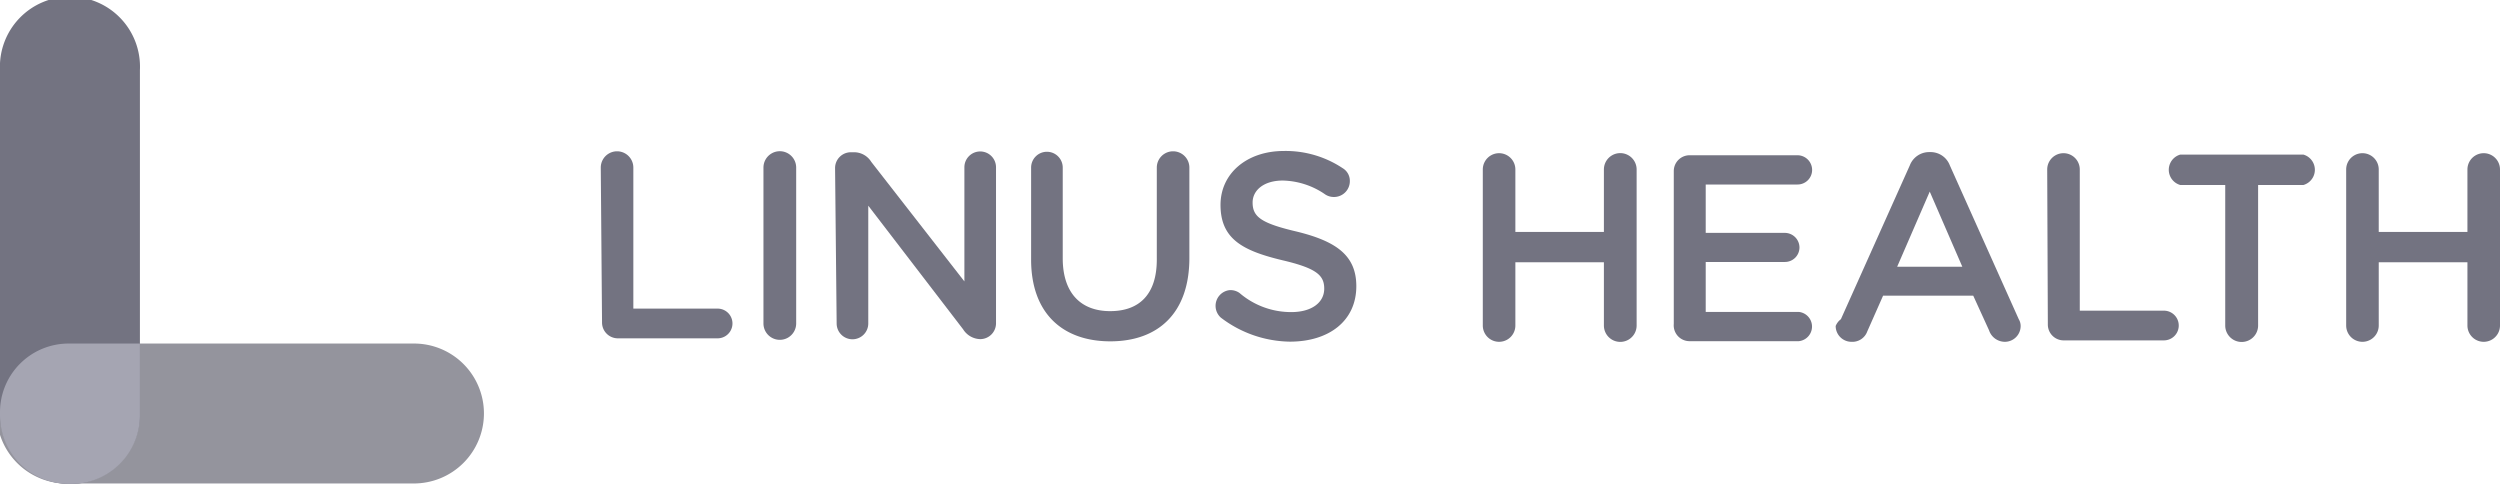 <svg xmlns="http://www.w3.org/2000/svg" viewBox="0 0 158.13 30.61"><defs><style>.cls-1{fill:#737381;}.cls-2{fill:#94949d;}.cls-3{fill:#a5a5b2;}</style></defs><g id="Layer_2" data-name="Layer 2"><g id="Layer_1-2" data-name="Layer 1"><g id="Page-1"><g id="Artboard"><g id="Linus-Health"><path id="Path" class="cls-1" d="M38,10.6a1,1,0,1,1,2.06,0v8.92h5.33a.94.94,0,0,1,0,1.88H39.08a1,1,0,0,1-1-1Z"/><path id="Path-2" data-name="Path" class="cls-1" d="M48.29,10.6a1,1,0,0,1,2.07,0v9.86a1,1,0,0,1-2.07,0Z"/><path id="Path-3" data-name="Path" class="cls-1" d="M52.82,10.63a1,1,0,0,1,1-1h.22a1.28,1.28,0,0,1,1.07.61L61,17.8V10.58a1,1,0,0,1,1-1,1,1,0,0,1,1,1v9.87a1,1,0,0,1-1,1H62a1.31,1.31,0,0,1-1.08-.62l-6-7.82v7.45a1,1,0,0,1-1,1,1,1,0,0,1-1-1Z"/><path id="Path-4" data-name="Path" class="cls-1" d="M65.22,16.42V10.6a1,1,0,0,1,1-1,1,1,0,0,1,1,1v5.74c0,2.18,1.13,3.34,3,3.34s2.95-1.09,2.95-3.26V10.6a1,1,0,1,1,2.06,0v5.72c0,3.51-2,5.27-5,5.27S65.22,19.83,65.22,16.42Z"/><path id="Path-5" data-name="Path" class="cls-1" d="M77.22,20.09a1,1,0,0,1,.57-1.74,1,1,0,0,1,.61.18,5,5,0,0,0,3.28,1.21c1.28,0,2.08-.6,2.08-1.48v0c0-.84-.47-1.29-2.65-1.8-2.5-.6-3.91-1.34-3.91-3.5v0c0-2,1.68-3.41,4-3.41a6.51,6.51,0,0,1,3.73,1.09.93.93,0,0,1,.45.82,1,1,0,0,1-1,1,1,1,0,0,1-.54-.15,4.88,4.88,0,0,0-2.7-.89c-1.21,0-1.91.62-1.91,1.39v0c0,.9.53,1.31,2.8,1.84,2.48.61,3.76,1.5,3.76,3.45v0c0,2.2-1.73,3.51-4.2,3.51A7.35,7.35,0,0,1,77.22,20.09Z"/><path id="Path-6" data-name="Path" class="cls-1" d="M93.79,10.72a1,1,0,0,1,2.06,0v3.95h5.6V10.72a1,1,0,0,1,2.07,0v9.87a1,1,0,0,1-2.07,0v-4h-5.6v4a1,1,0,0,1-2.06,0Z"/><path id="Path-7" data-name="Path" class="cls-1" d="M105.87,20.49V10.82a1,1,0,0,1,1-1h6.83a.93.93,0,0,1,.92.93.92.92,0,0,1-.92.92h-5.81v3.06h5a.93.93,0,0,1,.93.94.92.92,0,0,1-.93.9h-5v3.16h5.89a.93.93,0,0,1,0,1.85h-6.91A1,1,0,0,1,105.87,20.49Z"/><path id="Shape" class="cls-1" d="M116.44,20.19l4.36-9.73A1.31,1.31,0,0,1,122,9.62h.1a1.3,1.3,0,0,1,1.23.84l4.36,9.73a.83.83,0,0,1,.12.43,1,1,0,0,1-1,1,1.06,1.06,0,0,1-1-.73l-1-2.19h-5.7l-1,2.26a1,1,0,0,1-1,.66,1,1,0,0,1-1-1A1,1,0,0,1,116.44,20.19Zm7.68-3.32-2.06-4.75L120,16.87Z"/><path id="Path-8" data-name="Path" class="cls-1" d="M129.49,10.72a1,1,0,0,1,2.06,0v8.93h5.32a.94.94,0,0,1,0,1.88h-6.34a1,1,0,0,1-1-1Z"/><path id="Path-9" data-name="Path" class="cls-1" d="M140.75,11.7H137.9a1,1,0,0,1,0-1.92h7.8a1,1,0,0,1,0,1.92h-2.87v8.89a1,1,0,0,1-2.08,0V11.7Z"/><path id="Path-10" data-name="Path" class="cls-1" d="M148.4,10.72a1,1,0,0,1,2.06,0v3.95h5.61V10.72a1,1,0,0,1,2.06,0v9.87a1,1,0,0,1-2.06,0v-4h-5.61v4a1,1,0,0,1-2.06,0Z"/><path id="Path-11" data-name="Path" class="cls-2" d="M30.61,26.15a4.43,4.43,0,0,1-4.43,4.43H4.43a4.43,4.43,0,1,1,0-8.85H26.18A4.42,4.42,0,0,1,30.61,26.15Z"/><path id="Path-12" data-name="Path" class="cls-1" d="M4.43,30.61A4.43,4.43,0,0,1,0,26.18V4.43a4.43,4.43,0,1,1,8.85,0V26.18A4.42,4.42,0,0,1,4.43,30.61Z"/><path id="Path-13" data-name="Path" class="cls-3" d="M0,26.08v.18a4.34,4.34,0,0,0,4.34,4.35h.17a4.34,4.34,0,0,0,4.34-4.35v-.18c0-1.21,0-4.35,0-4.35H4.34A4.34,4.34,0,0,0,0,26.08Z"/></g></g></g></g></g></svg>